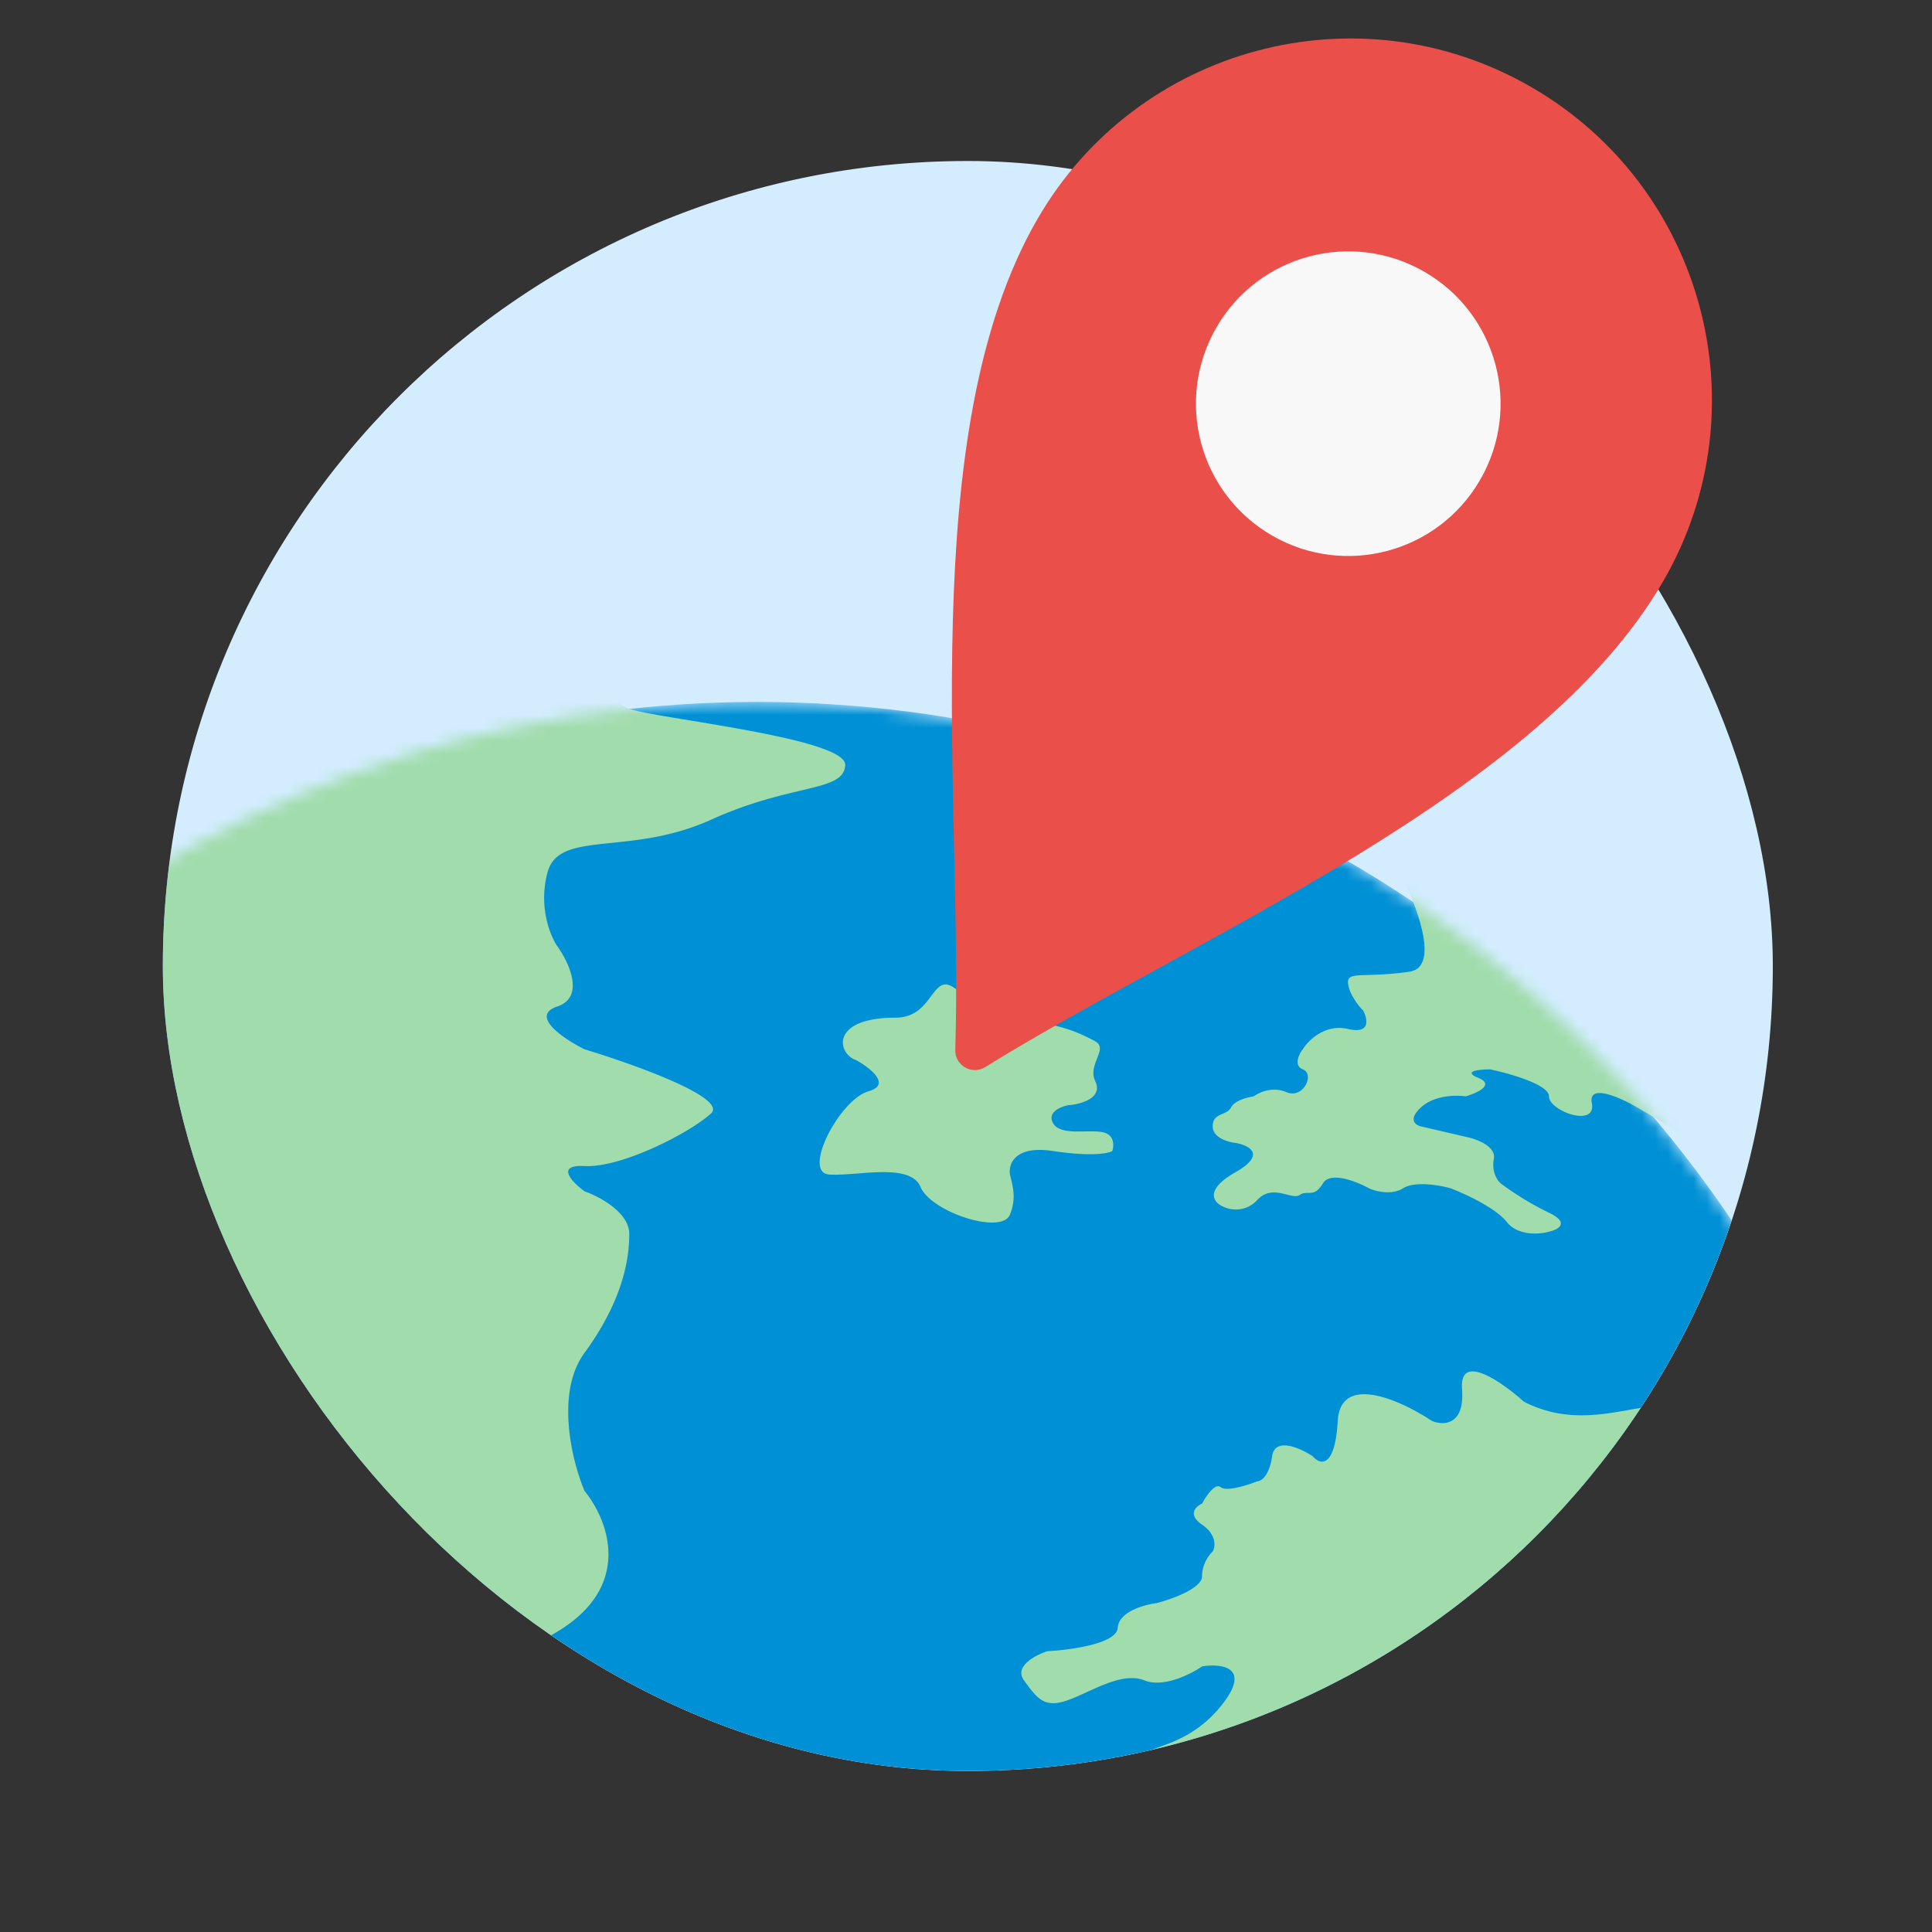 <svg xmlns="http://www.w3.org/2000/svg" width="150" height="150" fill="none" class="persona-ilustration" viewBox="0 0 150 150"><rect x="0" y="0" width="150" height="150" fill="#333333" stroke="none"/><g clip-path="url(#a)"><g clip-path="url(#b)"><rect width="125" height="125" x="12.641" y="12.5" fill="#D3EDFF" rx="62.5"/><mask id="c" width="183" height="183" x="-33" y="54" maskUnits="userSpaceOnUse" style="mask-type:alpha"><circle cx="58.798" cy="145.699" r="91.202" fill="#D9D9D9"/></mask><g mask="url(#c)"><circle cx="58.798" cy="145.699" r="91.202" fill="#0090D5"/><path fill="#A1DCAC" d="M48.857 55.034c-1.691-.605-4.934-3.575-6.344-4.985-29.067-5.363-52.605 12.847-60.74 22.623-7.235 10.408-21.786 34.001-22.112 45.103-.327 11.102 14.605 19.341 22.112 22.072 1.495-.172 4.555-.069 4.83 1.725.277 1.794.92 2.933 1.208 3.278l4.313 1.035c3.278.403 9.971 1.884 10.524 4.587s3.064 4.068 4.252 4.413c4.02.98 11.827 1.471 10.885-4.413-1.176-7.355 10.378-18.1 22.311-22.329 9.547-3.384 7.502-9.667 5.287-12.386-.957-2.266-2.296-7.583 0-10.725 2.87-3.927 3.474-7.1 3.474-9.214 0-1.692-2.316-2.92-3.474-3.323-.957-.705-2.296-2.085 0-1.964 2.87.15 8.157-2.568 9.819-4.079 1.329-1.208-5.992-3.826-9.819-4.984-1.611-.806-4.29-2.598-2.115-3.323 2.176-.725.907-3.424 0-4.683-.553-.806-1.48-3.082-.755-5.74.906-3.323 6.344-1.209 12.689-4.078s10.271-2.115 10.422-4.23-14.652-3.625-16.767-4.38m60.557 20.411c2.893-.414-.172-7.059-2.065-10.33 14.833 2.1 26.038 18.714 29.786 26.758l-10.027-5.896c-1.3-.761-3.823-1.893-3.519-.333.381 1.95-3.328.618-3.328-.523 0-.913-3.044-1.775-4.565-2.093-.841 0-2.197.134-.904.666 1.293.533-.127 1.173-.999 1.427-.729-.111-2.444-.095-3.471.856-1.027.95-.428 1.379 0 1.474l3.471.808c.809.159 2.378.723 2.188 1.712-.19.99.269 1.68.523 1.902a23.5 23.5 0 0 0 3.757 2.283c1.673.799.697 1.315 0 1.474-.73.206-2.407.342-3.282-.761s-3.281-2.203-4.374-2.615c-.84-.238-2.749-.571-3.662 0-.913.57-2.156.237-2.663 0-.951-.523-2.996-1.332-3.566-.38-.714 1.188-1.189.475-1.807.903s-2.093-.904-3.281.38c-.951 1.027-2.172.777-2.663.523-.713-.301-1.522-1.255.95-2.663 2.474-1.407 1.031-2.108 0-2.282-.586-.064-1.759-.41-1.759-1.284 0-1.094 1.094-.808 1.427-1.474.266-.533 1.284-.793 1.76-.856.396-.301 1.455-.79 2.52-.333 1.331.57 2.234-1.38 1.298-1.76-.749-.304-.312-1.18 0-1.58.433-.692 1.741-1.974 3.508-1.558s1.515-.78 1.169-1.43c-.347-.345-1.066-1.246-1.169-2.078-.13-1.039 1.132-.421 4.747-.937m23.446 34.872c3.586 3.362 14.854-2.481 35.871 11.95 21.261 22.672 47.58 86.172-17.231 158.806-48.827 54.719-67.664 4.363-77.697-50.971-7.12-5.641-6.258 2.157-11.9-2.489-.29-1.781 5.043-5.909 4.78-7.692-.386-2.615 5.006-6.797 4.678-9.399-.277-2.201-6.518 0-6.518-5.006-.177-1.63-5.111-.819-5.267-2.43-.18-1.869 4.422-6.156 4.27-7.992 3.667-6.081 11.127-1.316 12.693-9.383.861-4.438 9.26-.212 4.057-5.515-.104-1.914-17.714-.146-17.787-1.99-6.941-2.896 1.945-7.288 2.033-9.901.164-4.878-1.213-7.014 1.17-7.491 3.662-.732 6.72-3.264 7.791-4.438.114-.855.821-2.359 2.736-1.539 1.914.821 5.019-1.385 6.331-2.59.902-.981 3.165-2.782 5.002-2.134 2.296.809 3.149-.295 3.149-.81 0-.412 1.538-.753 2.307-.872.273-.519 1.348-1.245 3.467 0 5.61 4.185 5.762-1.021 5.137-4.147-2.02-1.938-6.567-5.867-8.604-6.085-2.546-.273-5.365 1-5.456-.909s3.819-1.001 6.91-4.82c2.474-3.055.061-3.334-1.454-3.091-.88.606-3.001 1.673-4.456 1.091-1.819-.728-4.183.909-6.002 1.546-1.819.636-2.364-.182-3.364-1.546-.8-1.091.879-1.971 1.818-2.274 1.789-.091 5.384-.582 5.457-1.818s2.03-1.789 3-1.91c1.182-.303 3.547-1.146 3.547-2.091s.545-1.667.818-1.91c.212-.364.346-1.291-.818-2.091s-.485-1.425 0-1.637c.303-.576 1.018-1.637 1.455-1.273.436.363 2.06-.152 2.819-.455.294-.002.94-.393 1.16-1.937s2.205-.643 3.17 0c.551.643 1.709.992 1.93-2.757s4.962-1.562 7.305 0c.873.368 2.564.386 2.344-2.481s3.106-.538 4.797.985c5.976 3.082 10.967-1.866 14.552 1.496M66.463 82.304c-1.454-.484-2.05-3.293 3.074-3.293 2.833 0 2.807-3.314 4.368-2.426 1.3.74 2.032 2.259 3.72 2.426 3.742.371 5.338.697 7.41 1.84 1.059.583-.622 1.781 0 3.094.624 1.312-1.121 1.787-2.072 1.86-.593.108-1.666.534-1.213 1.375.566 1.051 2.75.485 3.882.728.906.194.863 1.051.728 1.456-.297.188-1.634.452-4.61 0-2.977-.453-3.464 1.026-3.336 1.823.215.915.517 1.818 0 3.11-.646 1.615-6.137-.203-6.945-2.141-.807-1.938-5.006-.808-7.106-.969-2.1-.162.808-5.814 3.07-6.46 1.808-.517.107-1.83-.97-2.423"/></g></g><path fill="#EA4F4A" d="M129.15 45.095c7.751-13.425 3.151-30.591-10.274-38.342S88.285 3.602 80.534 17.027c-9.604 16.635-5.76 45.07-6.366 64.496-.037 1.195 1.293 1.963 2.31 1.333 16.52-10.238 43.068-21.126 52.672-37.761"/><path fill="#F8F8F8" d="M114.919 37.254c-3.265 5.656-10.497 7.594-16.153 4.329s-7.594-10.498-4.328-16.153c3.265-5.656 10.497-7.594 16.153-4.329s7.593 10.498 4.328 16.153"/></g><defs><clipPath id="a"><path fill="#fff" d="M0 0h150v150H0z"/></clipPath><clipPath id="b"><rect width="125" height="125" x="12.641" y="12.5" fill="#fff" rx="62.5"/></clipPath></defs></svg>
